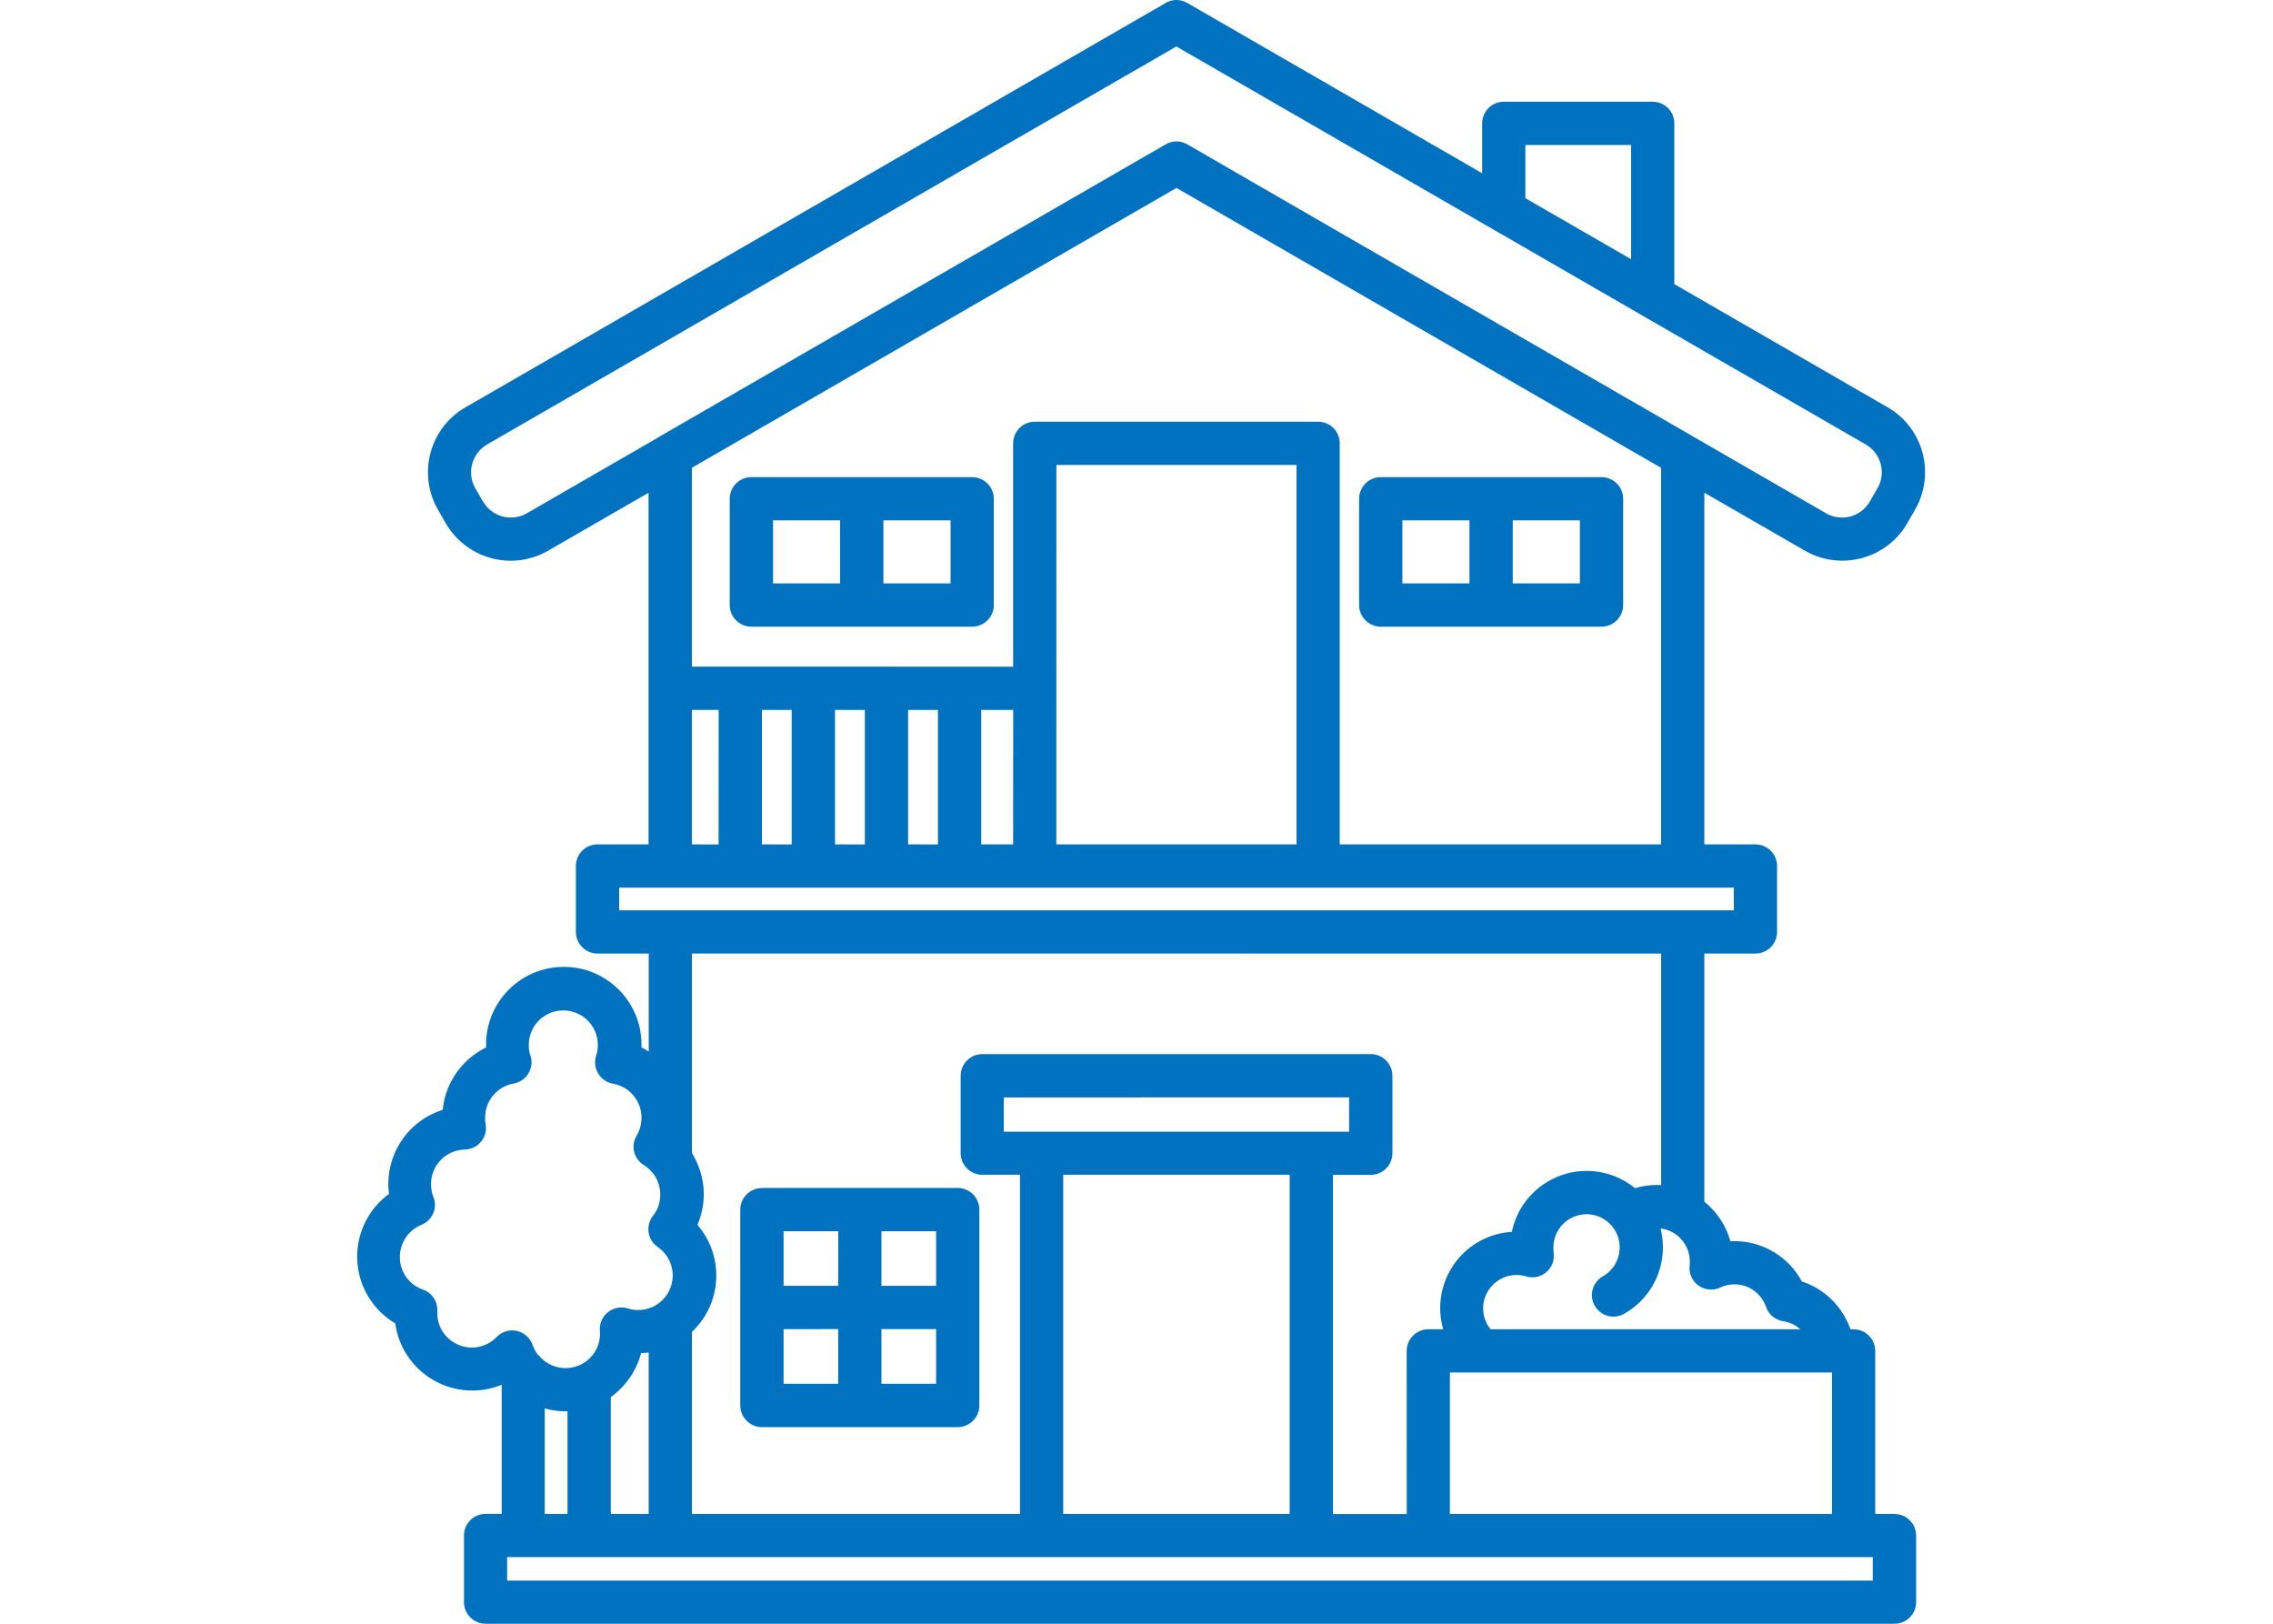 <svg width="70" height="50" viewBox="0 0 70 50" fill="none" xmlns="http://www.w3.org/2000/svg">
<path fill-rule="evenodd" clip-rule="evenodd" d="M52.111 13.423C52.14 13.438 52.166 13.454 52.192 13.471L56.241 15.808L56.267 15.823C56.736 16.071 57.318 15.903 57.582 15.446L57.821 15.031L57.836 15.005H57.838C58.086 14.536 57.919 13.955 57.461 13.688L50.605 9.732C50.577 9.717 50.549 9.701 50.523 9.684L46.02 7.084V7.082C45.99 7.069 45.964 7.054 45.938 7.037L36.228 1.431L15.033 13.668C15.023 13.675 15.012 13.683 14.999 13.69V13.688C14.541 13.957 14.374 14.536 14.621 15.007L14.636 15.033L14.875 15.447L14.877 15.445C15.144 15.903 15.723 16.07 16.194 15.823L16.221 15.808L20.27 13.471L20.268 13.468C20.294 13.451 20.322 13.436 20.35 13.421L35.89 4.45C35.908 4.439 35.925 4.43 35.942 4.422L35.971 4.409C36.049 4.376 36.131 4.356 36.216 4.354H36.244C36.331 4.356 36.413 4.376 36.491 4.409L36.52 4.422C36.537 4.43 36.554 4.439 36.572 4.45L52.111 13.423ZM30.218 21.861V26.001H31.201L31.203 21.861H30.218ZM28.885 26.003V21.861H27.967V26.001L28.885 26.003ZM26.635 26.003V21.861H25.715V26.001L26.635 26.003ZM24.382 26.003V21.861H23.464V26.001L24.382 26.003ZM22.13 26.003L22.132 21.861H21.307V26.001L22.13 26.003ZM21.307 20.528V14.405L36.231 5.787L51.154 14.405V26.001H41.259V13.652C41.259 13.283 40.962 12.986 40.593 12.986H31.867C31.5 12.986 31.201 13.283 31.201 13.652V20.529L21.307 20.528ZM18.402 26.001H19.973V15.173L16.883 16.956V16.959C16.867 16.967 16.852 16.974 16.837 16.982C15.737 17.586 14.357 17.199 13.727 16.112L13.489 15.698C13.48 15.682 13.473 15.667 13.465 15.654C12.861 14.552 13.245 13.172 14.333 12.542C14.346 12.536 14.357 12.529 14.37 12.523L35.862 0.112C36.073 -0.029 36.344 -0.038 36.563 0.09L45.645 5.335V3.799C45.645 3.432 45.943 3.133 46.311 3.133H50.897C51.266 3.133 51.563 3.432 51.563 3.799V8.749L58.129 12.54L58.132 12.542C59.219 13.169 59.603 14.552 59 15.652C58.993 15.667 58.984 15.682 58.976 15.698L58.737 16.112C58.108 17.199 56.725 17.583 55.625 16.98C55.61 16.974 55.595 16.965 55.582 16.956L52.487 15.172V26.001H54.06H54.058C54.427 26.001 54.727 26.298 54.727 26.667V28.696C54.727 29.065 54.427 29.363 54.058 29.363H52.487V37.003C52.554 37.06 52.62 37.118 52.682 37.179C52.971 37.468 53.182 37.828 53.288 38.223C53.331 38.221 53.375 38.219 53.418 38.219C54.284 38.219 55.08 38.696 55.491 39.46C56.191 39.69 56.745 40.235 56.986 40.933H57.083C57.452 40.933 57.75 41.233 57.75 41.6V46.619H58.342L58.344 46.621C58.711 46.621 59.01 46.919 59.01 47.287V49.334C59.01 49.7 58.711 50 58.344 50H14.955C14.586 50 14.289 49.7 14.289 49.334V47.283C14.289 46.914 14.586 46.617 14.955 46.617H15.45V42.641C14.767 42.921 13.99 42.869 13.35 42.5C12.707 42.131 12.273 41.487 12.173 40.753C11.885 40.58 11.633 40.35 11.44 40.076C10.685 39.011 10.926 37.535 11.98 36.765C11.965 36.663 11.959 36.559 11.959 36.454C11.961 35.411 12.638 34.488 13.634 34.174C13.679 33.694 13.873 33.238 14.183 32.869C14.4 32.611 14.667 32.403 14.969 32.255V32.166C14.969 30.843 16.041 29.773 17.362 29.773C18.684 29.773 19.756 30.843 19.756 32.166V32.255C19.832 32.292 19.908 32.333 19.979 32.379V29.363H18.402C18.035 29.363 17.735 29.063 17.735 28.696V26.667C17.735 26.298 18.035 26.001 18.402 26.001ZM32.531 26.001L32.533 14.318H39.929V26.001H32.531ZM51.153 29.363L21.308 29.36V35.504C21.329 35.539 21.349 35.574 21.37 35.608L21.368 35.611C21.703 36.205 21.765 36.915 21.54 37.559C21.52 37.616 21.501 37.666 21.479 37.718C22.297 38.666 22.243 40.083 21.358 40.966L21.308 41.016V46.619H31.412V36.175H30.251C29.884 36.175 29.585 35.877 29.585 35.508V33.126C29.585 32.759 29.884 32.459 30.251 32.459H42.214C42.583 32.459 42.881 32.759 42.881 33.126V35.511C42.881 35.88 42.583 36.177 42.214 36.177H41.051V46.621H43.323L43.321 41.6C43.321 41.231 43.62 40.932 43.989 40.932H44.445C44.248 40.246 44.371 39.508 44.782 38.924C45.192 38.34 45.847 37.976 46.559 37.932C46.726 37.127 47.301 36.468 48.076 36.192C48.852 35.916 49.714 36.066 50.352 36.587L50.426 36.568H50.424C50.619 36.515 50.821 36.489 51.023 36.489C51.068 36.489 51.114 36.489 51.157 36.494V29.363L51.153 29.363ZM53.395 27.334H19.068V28.032H53.395V27.334ZM50.231 7.981L46.975 6.102V4.465H50.231V7.983V7.981ZM18.81 43.019V46.619H19.977V41.647C19.901 41.658 19.823 41.663 19.743 41.667C19.6 42.212 19.27 42.691 18.812 43.019L18.81 43.019ZM17.477 46.619V43.459H17.421C17.204 43.459 16.985 43.429 16.776 43.37V46.617L17.477 46.619ZM16.588 41.73C16.605 41.749 16.622 41.769 16.64 41.788V41.791C16.952 42.125 17.445 42.222 17.861 42.031H17.866H17.864C18.239 41.858 18.48 41.482 18.478 41.068V41.022C18.478 41.005 18.478 41.018 18.474 40.977V40.979C18.456 40.758 18.549 40.545 18.721 40.406C18.895 40.269 19.125 40.226 19.335 40.291C19.385 40.308 19.437 40.319 19.491 40.328C19.546 40.337 19.6 40.341 19.654 40.339C19.869 40.341 20.077 40.276 20.255 40.154L20.262 40.15H20.259C20.311 40.115 20.361 40.074 20.407 40.028C20.735 39.699 20.811 39.193 20.596 38.781C20.52 38.637 20.413 38.514 20.283 38.418C20.227 38.383 20.177 38.34 20.134 38.292L20.127 38.286C19.958 38.088 19.919 37.811 20.027 37.574L20.032 37.565H20.029C20.055 37.511 20.088 37.461 20.127 37.416C20.192 37.331 20.244 37.233 20.279 37.131C20.375 36.845 20.346 36.53 20.201 36.263C20.179 36.224 20.155 36.187 20.127 36.153C20.114 36.138 20.101 36.12 20.09 36.105C20.016 36.016 19.927 35.938 19.83 35.877C19.517 35.688 19.418 35.282 19.606 34.97C19.656 34.888 19.693 34.798 19.717 34.705C19.743 34.612 19.756 34.514 19.756 34.417C19.756 33.902 19.387 33.46 18.879 33.371C18.847 33.364 18.816 33.358 18.786 33.347C18.437 33.232 18.248 32.858 18.358 32.509C18.395 32.403 18.413 32.29 18.411 32.177C18.411 31.589 17.935 31.114 17.347 31.114C16.759 31.114 16.284 31.589 16.284 32.177C16.284 32.231 16.288 32.288 16.295 32.344C16.303 32.392 16.314 32.44 16.329 32.487C16.342 32.524 16.353 32.561 16.36 32.598C16.421 32.961 16.177 33.303 15.817 33.366C15.307 33.455 14.938 33.898 14.941 34.414V34.516C14.943 34.542 14.949 34.575 14.956 34.614L14.954 34.612C14.991 34.805 14.941 35.002 14.817 35.152C14.693 35.304 14.509 35.393 14.313 35.398C13.734 35.41 13.272 35.884 13.274 36.463C13.274 36.53 13.28 36.597 13.291 36.665C13.302 36.721 13.317 36.778 13.337 36.832L13.346 36.854C13.413 37.019 13.411 37.201 13.341 37.361C13.272 37.524 13.139 37.652 12.977 37.717C12.781 37.798 12.612 37.934 12.495 38.11C12.25 38.479 12.254 38.959 12.506 39.321C12.629 39.495 12.803 39.627 13.003 39.703C13.291 39.794 13.482 40.068 13.467 40.369V40.4V40.43C13.465 40.86 13.723 41.248 14.123 41.413C14.52 41.58 14.975 41.489 15.281 41.185C15.44 41.011 15.678 40.933 15.908 40.981C16.138 41.029 16.325 41.194 16.403 41.417C16.442 41.532 16.501 41.639 16.579 41.734L16.588 41.73ZM32.739 46.619H39.718V36.174H32.743V46.619H32.739ZM44.649 46.619H56.418V42.264H44.651V46.619H44.649ZM57.672 47.949H15.618V48.672H57.674V47.949H57.672ZM24.131 39.594H25.813L25.815 37.913H24.131L24.131 39.594ZM27.145 39.594H28.829V37.913H27.145V39.594ZM28.829 40.927H27.145V42.611H28.829V40.927ZM25.815 40.927L24.131 40.929V42.611H25.813V40.927L25.815 40.927ZM23.467 36.582L23.465 36.584C23.098 36.584 22.798 36.882 22.798 37.251V43.277C22.798 43.646 23.098 43.946 23.465 43.946H29.493C29.862 43.946 30.16 43.646 30.16 43.277V37.247C30.16 36.88 29.862 36.581 29.493 36.581H23.465L23.467 36.582ZM41.55 33.792L30.914 33.794V34.848H41.548V33.794L41.55 33.792ZM54.917 40.684C54.661 40.647 54.451 40.462 54.377 40.215C54.227 39.816 53.846 39.549 53.418 39.549C53.342 39.549 53.266 39.555 53.192 39.573C53.118 39.59 53.047 39.614 52.98 39.646C52.758 39.751 52.498 39.727 52.3 39.581C52.103 39.436 52.001 39.193 52.036 38.95C52.036 38.93 52.04 38.915 52.04 38.906V38.843C52.04 38.572 51.931 38.312 51.74 38.121C51.671 38.051 51.593 37.993 51.506 37.947L51.5 37.943C51.389 37.882 51.265 37.843 51.139 37.83C51.291 38.427 51.202 39.063 50.892 39.594C50.681 39.955 50.378 40.252 50.015 40.458C49.696 40.638 49.293 40.525 49.11 40.206C48.93 39.889 49.043 39.484 49.362 39.301C49.52 39.212 49.651 39.082 49.742 38.924C49.902 38.65 49.924 38.316 49.805 38.023C49.683 37.728 49.431 37.507 49.126 37.424C48.819 37.342 48.492 37.407 48.238 37.6C47.986 37.793 47.839 38.093 47.839 38.412V38.492C47.839 38.511 47.843 38.542 47.847 38.57C47.882 38.802 47.791 39.034 47.609 39.184C47.426 39.332 47.179 39.373 46.96 39.293C46.927 39.284 46.892 39.278 46.849 39.273L46.847 39.271C46.797 39.264 46.747 39.26 46.695 39.26C46.346 39.262 46.02 39.445 45.834 39.74C45.645 40.037 45.623 40.408 45.773 40.725C45.807 40.799 45.853 40.87 45.905 40.933H55.443C55.295 40.801 55.113 40.714 54.917 40.684ZM46.587 16.023V17.965H48.655V16.023H46.587ZM45.254 17.965V16.023H43.188V17.965H45.254ZM27.206 16.023V17.965H29.274V16.023H27.206ZM25.873 17.965L25.871 16.023H23.808V17.965H25.873ZM42.522 14.692H49.319C49.688 14.692 49.987 14.992 49.987 15.359V18.631C49.987 19 49.688 19.297 49.319 19.297H42.522C42.156 19.297 41.856 19 41.856 18.631V15.359C41.856 14.992 42.156 14.692 42.522 14.692ZM23.141 14.692H29.938C30.307 14.692 30.606 14.992 30.606 15.359V18.631C30.606 19 30.307 19.297 29.938 19.297H23.139C22.772 19.297 22.473 19 22.473 18.631V15.359C22.473 14.992 22.772 14.692 23.139 14.692H23.141Z" fill="#0072C0"/>
</svg>
